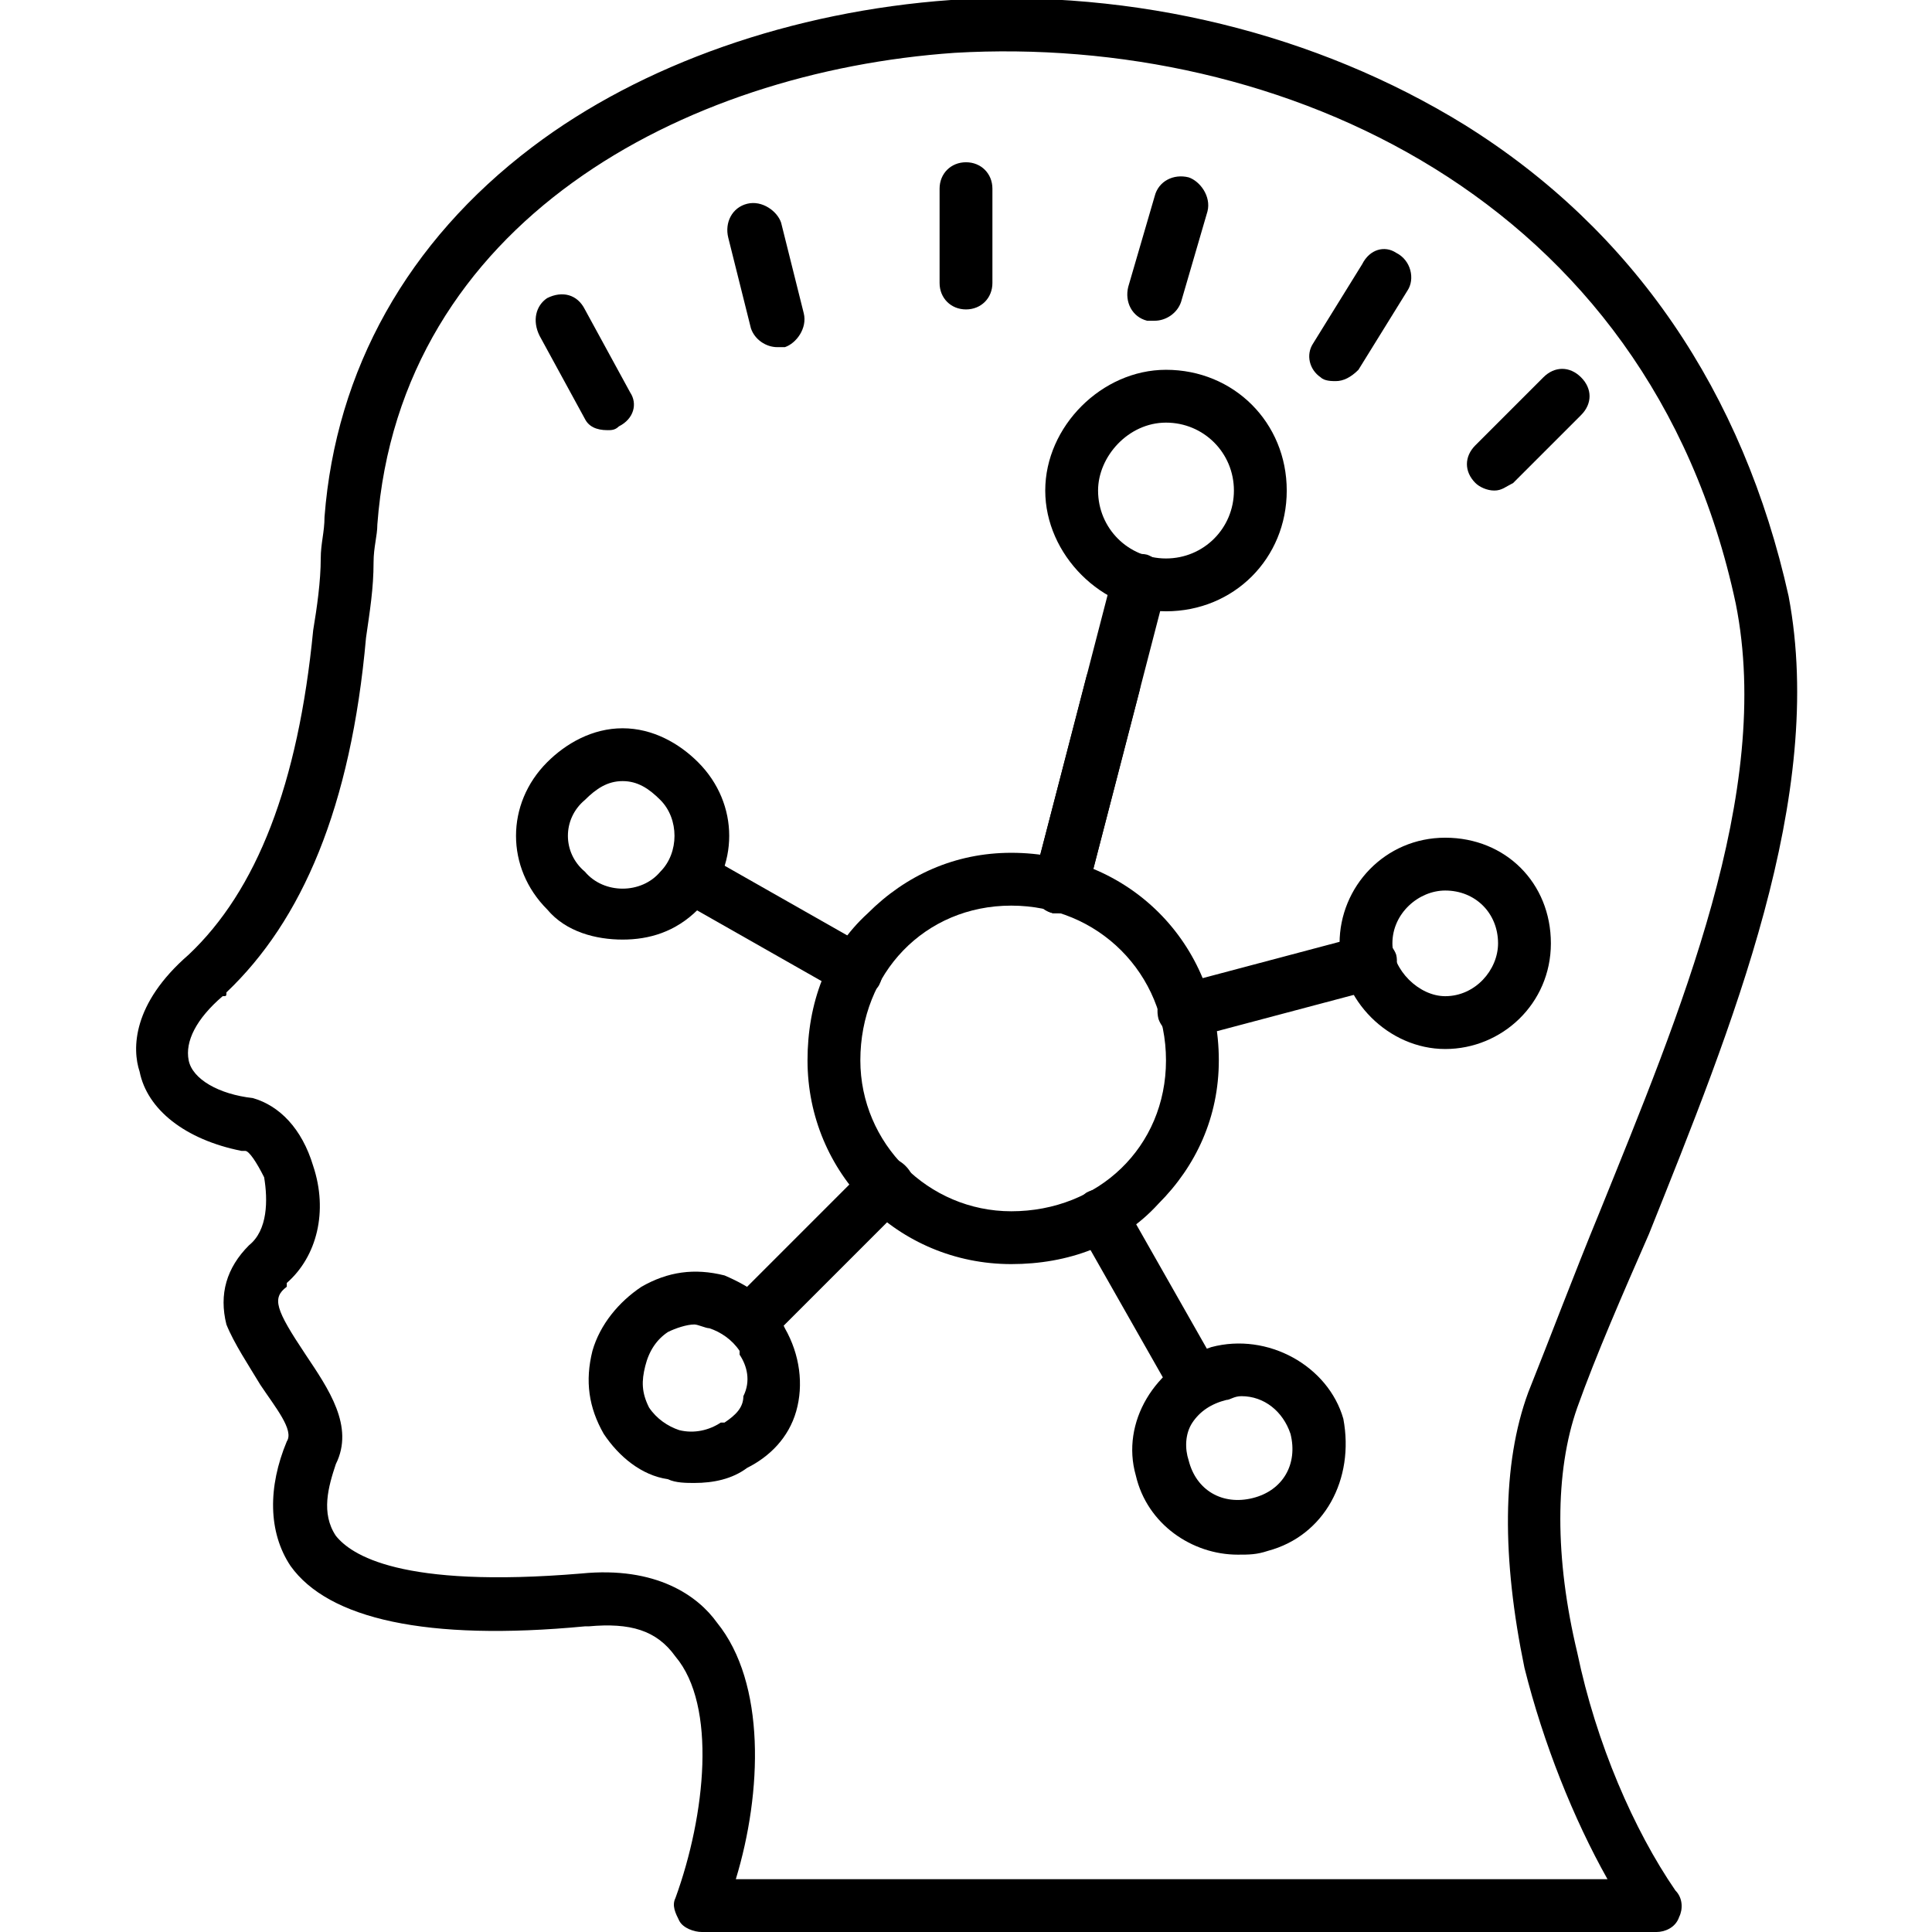 <?xml version="1.0" encoding="UTF-8"?>
<!DOCTYPE svg PUBLIC "-//W3C//DTD SVG 1.1//EN" "http://www.w3.org/Graphics/SVG/1.1/DTD/svg11.dtd">
<!-- Creator: CorelDRAW -->
<svg xmlns="http://www.w3.org/2000/svg" xml:space="preserve" width="512px" height="512px" version="1.1" style="shape-rendering:geometricPrecision; text-rendering:geometricPrecision; image-rendering:optimizeQuality; fill-rule:evenodd; clip-rule:evenodd"
viewBox="0 0 512 512"
 xmlns:xlink="http://www.w3.org/1999/xlink">
 <defs>
  <style type="text/css">
   <![CDATA[
    .fil0 {fill:black}
   ]]>
  </style>
 </defs>
 <g id="Layer_x0020_1">
  <g id="_346225696">
   <g>
    <g>
     <g>
      <path class="fil0" d="M268 335c-30,0 -54,-24 -54,-54 0,-15 5,-29 16,-39 10,-10 23,-16 38,-16 31,0 55,24 55,55 0,15 -6,28 -16,38 -10,11 -24,16 -39,16zm0 -95c-23,0 -40,18 -40,41 0,22 18,40 40,40 23,0 41,-17 41,-40 0,-23 -18,-41 -41,-41z"/>
     </g>
     <g>
      <path class="fil0" d="M281 242c-1,0 -1,0 -2,0 -4,-1 -6,-5 -5,-9l21 -81c1,-3 5,-6 9,-5 3,1 6,5 5,9l-21 81c-1,3 -4,5 -7,5z"/>
     </g>
     <g>
      <path class="fil0" d="M309 162c-17,0 -32,-15 -32,-32 0,-17 15,-32 32,-32 18,0 32,14 32,32 0,18 -14,32 -32,32zm0 -50c-10,0 -18,9 -18,18 0,10 8,18 18,18 10,0 18,-8 18,-18 0,-10 -8,-18 -18,-18z"/>
     </g>
     <g>
      <path class="fil0" d="M281 242c-1,0 -1,0 -2,0 -4,-1 -6,-5 -5,-9l14 -54c1,-3 5,-6 9,-5 3,1 6,5 5,9l-14 54c-1,3 -4,5 -7,5z"/>
     </g>
     <g>
      <g>
       <path class="fil0" d="M314 275c-3,0 -6,-2 -7,-5 -1,-4 1,-8 5,-9l49 -13c4,-1 8,2 9,5 1,4 -2,8 -5,9l-49 13c-1,0 -2,0 -2,0z"/>
      </g>
      <g>
       <path class="fil0" d="M383 278c-15,0 -28,-13 -28,-28 0,-15 12,-28 28,-28 16,0 28,12 28,28 0,16 -13,28 -28,28zm0 -42c-7,0 -14,6 -14,14 0,7 7,14 14,14 8,0 14,-7 14,-14 0,-8 -6,-14 -14,-14z"/>
      </g>
     </g>
     <g>
      <g>
       <path class="fil0" d="M317 373c-3,0 -5,-1 -6,-3l-25 -44c-2,-4 -1,-8 2,-10 4,-2 8,-1 10,3l25 44c2,3 1,7 -3,9 -1,1 -2,1 -3,1z"/>
      </g>
      <g>
       <path class="fil0" d="M328 412c-12,0 -24,-8 -27,-21 -4,-14 5,-29 20,-34 15,-4 31,5 35,19 0,0 0,0 0,0 3,16 -5,31 -20,35 0,0 0,0 0,0 -3,1 -5,1 -8,1zm1 -42c-2,0 -3,1 -4,1 -4,1 -7,3 -9,6 -2,3 -2,7 -1,10 2,8 9,12 17,10 8,-2 12,-9 10,-17 -2,-6 -7,-10 -13,-10z"/>
      </g>
     </g>
     <g>
      <g>
       <path class="fil0" d="M199 357c-2,0 -4,-1 -5,-2 -3,-3 -3,-7 0,-10l36 -36c3,-3 7,-3 10,0 3,3 3,7 0,10l-36 36c-2,1 -3,2 -5,2z"/>
      </g>
      <g>
       <path class="fil0" d="M184 393c-2,0 -5,0 -7,-1 -7,-1 -13,-6 -17,-12 -4,-7 -5,-14 -3,-22 2,-7 7,-13 13,-17 7,-4 14,-5 22,-3 7,3 13,7 16,14 4,7 5,15 3,22 -2,7 -7,12 -13,15 -4,3 -9,4 -14,4zm0 -42c-2,0 -5,1 -7,2 -3,2 -5,5 -6,9 -1,4 -1,7 1,11 2,3 5,5 8,6 4,1 8,0 11,-2 0,0 1,0 1,0 3,-2 5,-4 5,-7 2,-4 1,-8 -1,-11 0,-1 0,-1 0,-1 -2,-3 -5,-5 -8,-6 -1,0 -3,-1 -4,-1z"/>
      </g>
     </g>
     <g>
      <g>
       <path class="fil0" d="M227 264c-1,0 -3,0 -4,-1l-44 -25c-3,-2 -4,-6 -2,-9 2,-4 6,-5 9,-3l44 25c4,2 5,6 3,10 -1,2 -4,3 -6,3z"/>
      </g>
      <g>
       <path class="fil0" d="M165 249c-7,0 -15,-2 -20,-8 -11,-11 -11,-28 0,-39 5,-5 12,-9 20,-9 8,0 15,4 20,9 11,11 11,28 0,39 -6,6 -13,8 -20,8zm0 -42c-4,0 -7,2 -10,5 0,0 0,0 0,0 -6,5 -6,14 0,19 5,6 15,6 20,0 5,-5 5,-14 0,-19 0,0 0,0 0,0 -3,-3 -6,-5 -10,-5z"/>
      </g>
     </g>
    </g>
    <g>
     <path class="fil0" d="M439 512l-253 0c-2,0 -5,-1 -6,-3 -1,-2 -2,-4 -1,-6 8,-22 11,-51 0,-64 -5,-7 -12,-9 -23,-8 0,0 0,0 -1,0 -42,4 -68,-2 -78,-16 -6,-9 -6,-21 -1,-33 2,-3 -3,-9 -7,-15 -3,-5 -7,-11 -9,-16 -2,-8 0,-15 6,-21 5,-4 5,-12 4,-18 -2,-4 -4,-7 -5,-7 0,0 -1,0 -1,0 -15,-3 -25,-11 -27,-21 -2,-6 -2,-18 13,-31 18,-17 29,-45 33,-86 0,0 0,0 0,0 1,-6 2,-13 2,-19 0,-4 1,-7 1,-11 3,-39 22,-73 55,-98 29,-22 69,-36 111,-39 49,-3 97,9 136,33 45,28 74,71 86,125 0,0 0,0 0,0 10,53 -15,114 -37,169 -7,16 -14,32 -19,46 0,0 0,0 0,0 -6,17 -6,40 0,65 5,24 15,47 26,63 2,2 2,5 1,7 -1,3 -4,4 -6,4zm-244 -14l231 0c-9,-16 -17,-36 -22,-56 -6,-29 -6,-54 1,-73 6,-15 12,-31 19,-48 21,-52 46,-111 36,-161 -23,-108 -121,-151 -207,-146 -72,5 -147,45 -153,125 0,0 0,0 0,0 0,3 -1,6 -1,10 0,7 -1,13 -2,20 -4,45 -17,75 -37,94 0,1 0,1 -1,1 -7,6 -10,12 -9,17 1,5 8,9 17,10 7,2 13,8 16,18 4,12 1,24 -7,31 0,0 0,1 0,1 -4,3 -3,6 5,18 6,9 13,19 8,29 -2,6 -4,13 0,19 4,5 17,14 65,10 20,-2 31,6 36,13 13,16 12,45 5,68zm-140 -240l0 0 0 0z"/>
    </g>
    <g>
     <path class="fil0" d="M256 82c-4,0 -7,-3 -7,-7l0 -25c0,-4 3,-7 7,-7 4,0 7,3 7,7l0 25c0,4 -3,7 -7,7z"/>
    </g>
    <g>
     <path class="fil0" d="M306 85c-1,0 -1,0 -2,0 -4,-1 -6,-5 -5,-9l7 -24c1,-4 5,-6 9,-5 3,1 6,5 5,9l-7 24c-1,3 -4,5 -7,5z"/>
    </g>
    <g>
     <path class="fil0" d="M354 101c-1,0 -3,0 -4,-1 -3,-2 -4,-6 -2,-9l13 -21c2,-4 6,-5 9,-3 4,2 5,7 3,10l-13 21c-2,2 -4,3 -6,3z"/>
    </g>
    <g>
     <path class="fil0" d="M396 130c-2,0 -4,-1 -5,-2 -3,-3 -3,-7 0,-10l18 -18c3,-3 7,-3 10,0 3,3 3,7 0,10l-18 18c-2,1 -3,2 -5,2z"/>
    </g>
    <g>
     <path class="fil0" d="M161 114c-3,0 -5,-1 -6,-3l-12 -22c-2,-4 -1,-8 2,-10 4,-2 8,-1 10,3l12 22c2,3 1,7 -3,9 -1,1 -2,1 -3,1z"/>
    </g>
    <g>
     <path class="fil0" d="M206 92c-3,0 -6,-2 -7,-5l-6 -24c-1,-4 1,-8 5,-9 4,-1 8,2 9,5l6 24c1,4 -2,8 -5,9 -1,0 -2,0 -2,0z"/>
    </g>
   </g>
  </g>
 </g>
</svg>
